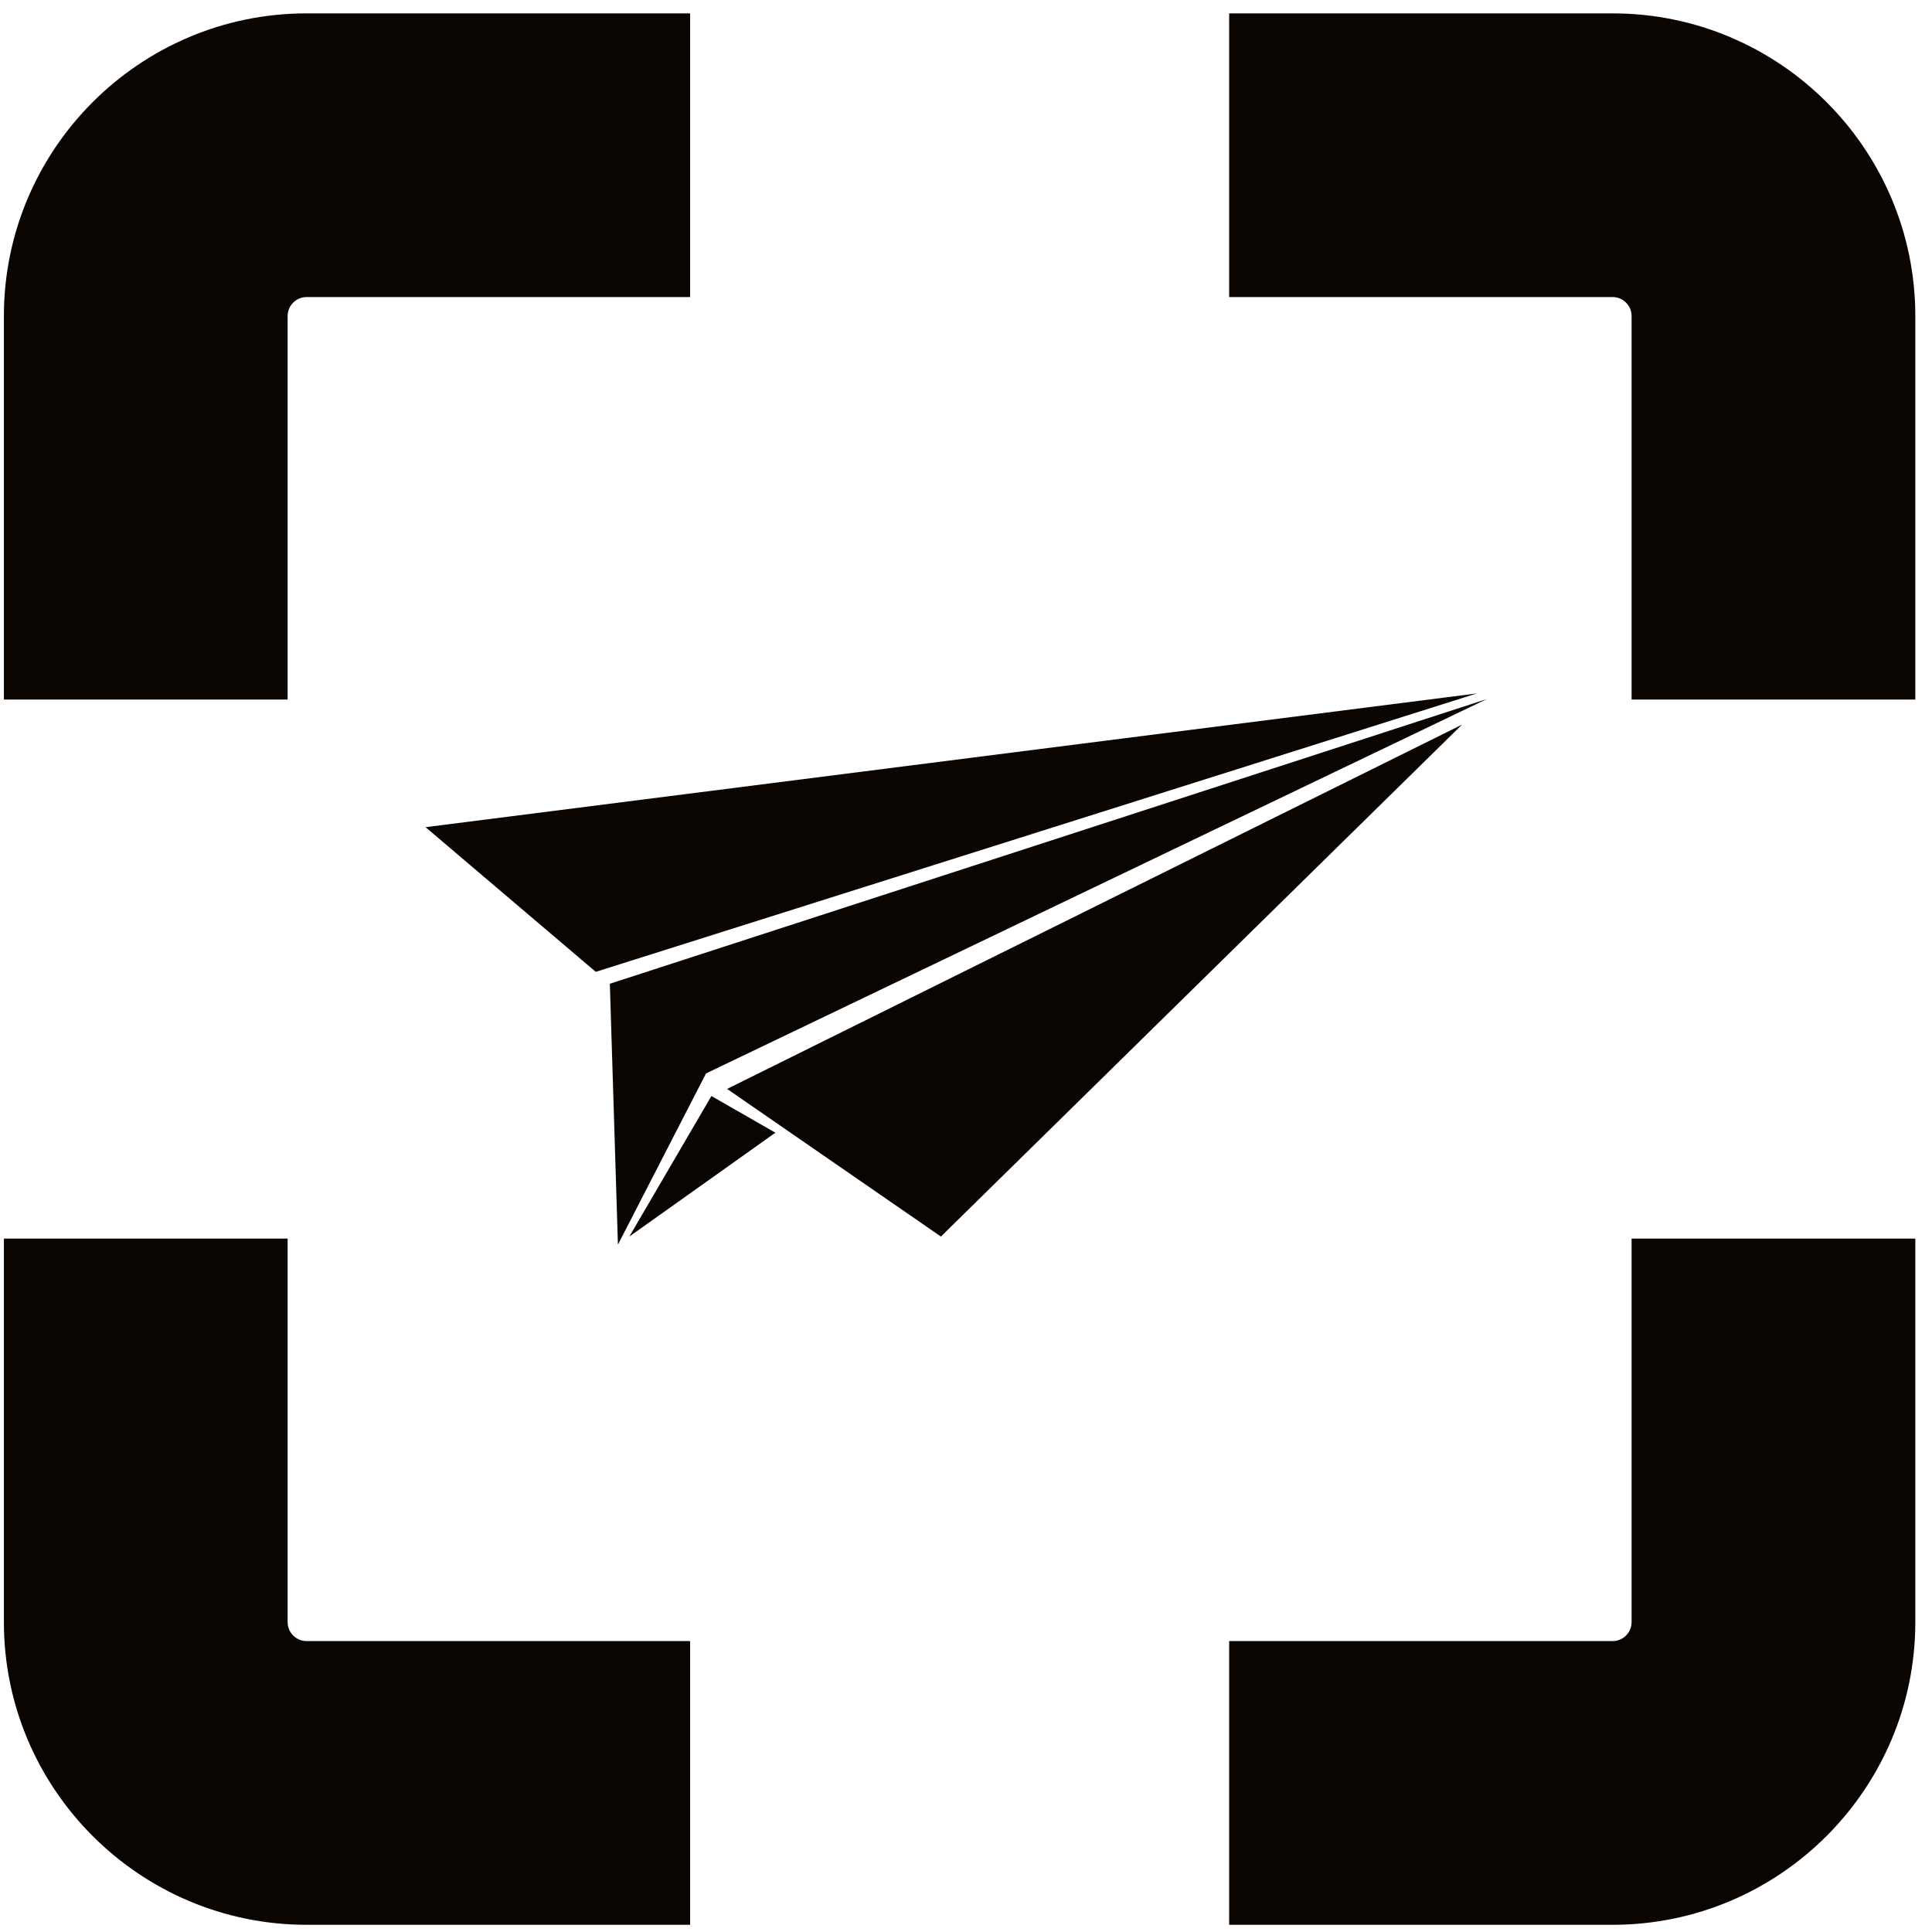 <?xml version="1.0" encoding="UTF-8"?>
<svg xmlns="http://www.w3.org/2000/svg" width="225" height="225" viewBox="0 0 225 225">
  <g id="Group-copy">
    <path id="Path" fill="#0a0500" stroke="none" d="M 143.148 34.595 L 187.803 34.595 C 189.032 34.595 190.015 35.59 190.015 36.811 L 190.015 81.467 L 223.057 81.467 L 223.057 36.811 C 223.057 17.373 207.241 1.557 187.803 1.557 L 143.148 1.557 L 143.148 34.595 Z"></path>
    <path id="path1" fill="#0a0500" stroke="none" d="M 33.496 81.467 L 33.496 36.811 C 33.496 35.59 34.485 34.595 35.708 34.595 L 80.369 34.595 L 80.369 1.557 L 35.708 1.557 C 16.272 1.557 0.454 17.373 0.454 36.811 L 0.454 81.467 L 33.496 81.467 Z"></path>
    <path id="path2" fill="#0a0500" stroke="none" d="M 80.369 191.118 L 35.708 191.118 C 34.485 191.118 33.496 190.127 33.496 188.907 L 33.496 144.247 L 0.454 144.247 L 0.454 188.907 C 0.454 208.343 16.272 224.161 35.708 224.161 L 80.369 224.161 L 80.369 191.118 Z"></path>
    <path id="path3" fill="#0a0500" stroke="none" d="M 190.015 144.247 L 190.015 188.907 C 190.015 190.127 189.032 191.118 187.803 191.118 L 143.148 191.118 L 143.148 224.161 L 187.803 224.161 C 207.241 224.161 223.057 208.343 223.057 188.907 L 223.057 144.247 L 190.015 144.247 Z"></path>
  </g>
  <path id="Path-copy-4" fill="#0a0500" stroke="none" d="M 171.985 80.759 L 69.383 113.182 L 49.559 96.333 L 171.985 80.759 Z"></path>
  <path id="Path-copy-3" fill="#0a0500" stroke="none" d="M 173.153 81.412 L 71.023 114.568 L 71.963 144.951 L 82.225 125.011 L 173.153 81.412 Z"></path>
  <path id="Path-copy-2" fill="#0a0500" stroke="none" d="M 84.678 126.816 L 170.264 84.392 L 109.577 144.009 L 84.678 126.816 Z"></path>
  <path id="Path-copy" fill="#0a0500" stroke="none" d="M 73.291 144.009 L 82.851 127.644 L 90.302 131.914 L 73.291 144.009 Z"></path>
</svg>
